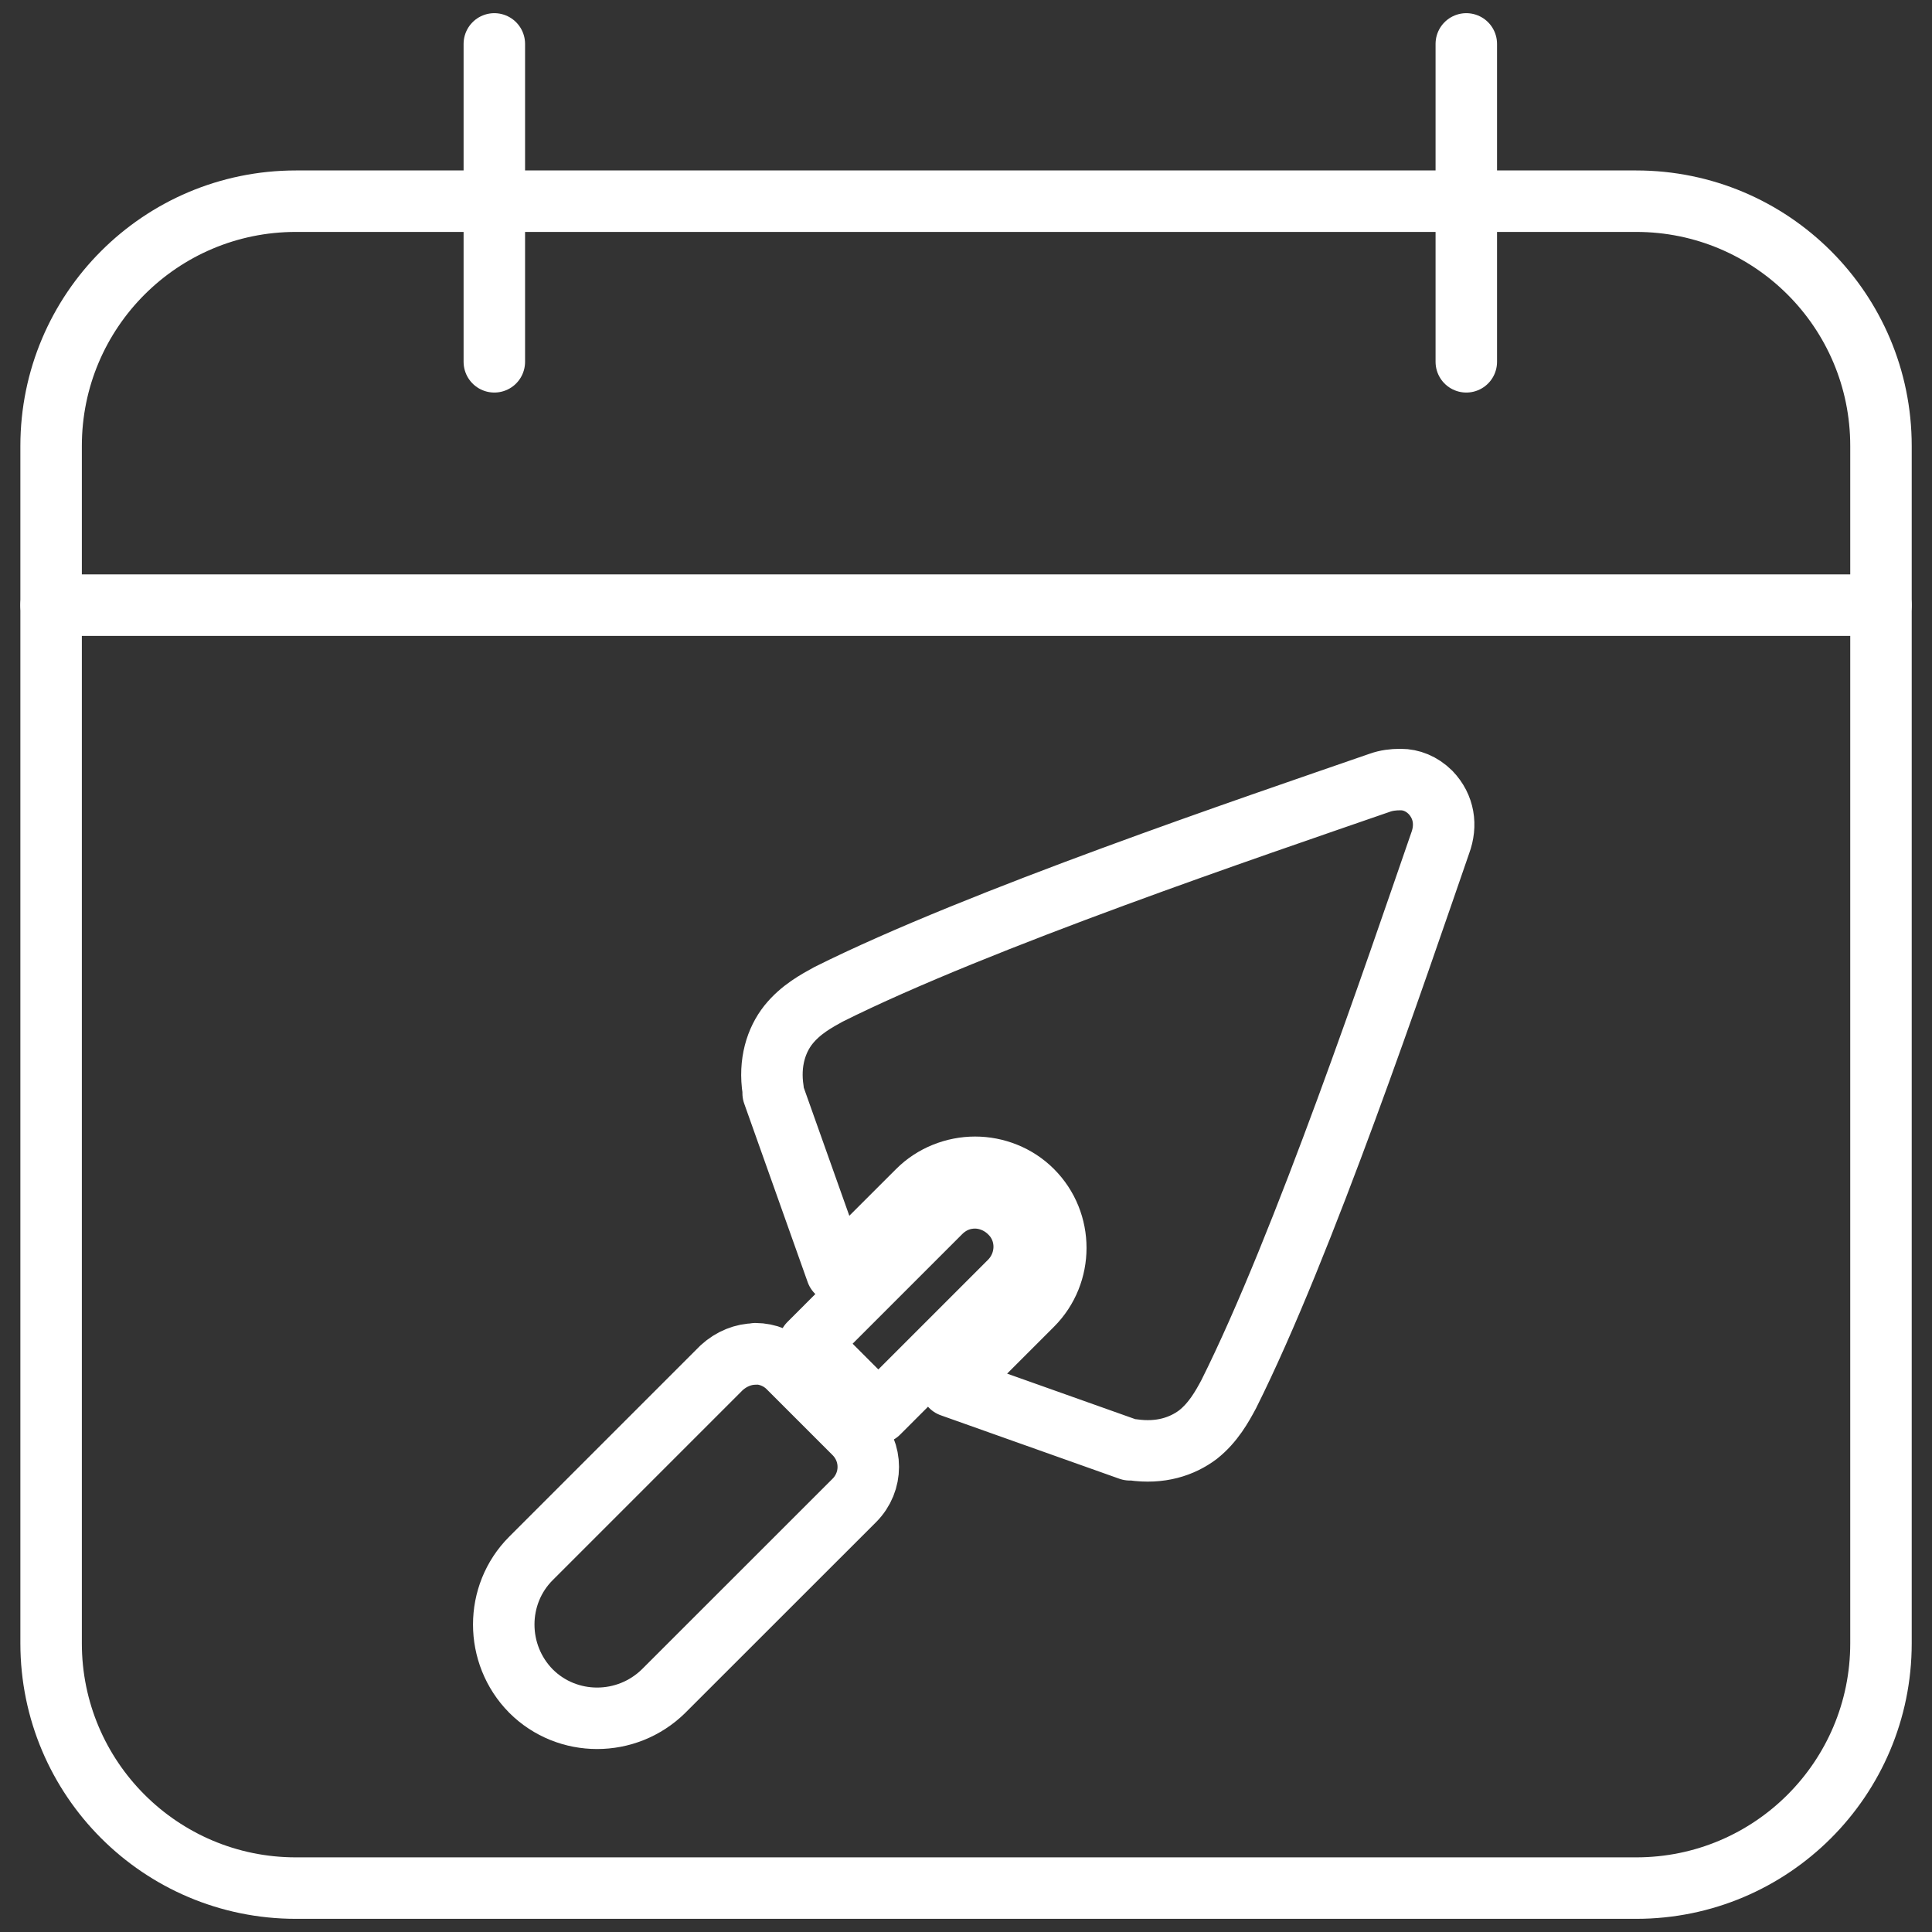 <svg width="22" height="22" viewBox="0 0 22 22" fill="none" xmlns="http://www.w3.org/2000/svg">
<rect x="0" y="0" width="22" height="22" fill="#333333" stroke="none"/>
<path d="M15.941 8.877C15.866 8.877 15.785 8.887 15.713 8.913C14.284 9.408 11.142 10.469 9.436 11.322C9.299 11.397 9.117 11.495 8.977 11.67C8.84 11.843 8.755 12.1 8.804 12.413V12.449L9.527 14.483L10.452 13.559C10.624 13.386 10.865 13.292 11.103 13.292C11.34 13.292 11.578 13.383 11.754 13.559C12.112 13.917 12.112 14.503 11.754 14.861L10.829 15.786L12.864 16.509H12.9C13.213 16.554 13.46 16.473 13.642 16.336C13.815 16.199 13.916 16.017 13.991 15.877C14.844 14.174 15.905 11.029 16.4 9.6C16.475 9.398 16.445 9.186 16.289 9.023C16.188 8.923 16.068 8.877 15.951 8.877H15.941ZM11.103 13.64C10.956 13.64 10.819 13.696 10.709 13.806L9.214 15.301L10.002 16.089L11.497 14.594C11.718 14.373 11.718 14.018 11.497 13.806C11.386 13.696 11.239 13.64 11.103 13.64ZM8.602 15.418C8.466 15.418 8.329 15.473 8.218 15.574L6.046 17.746C5.633 18.159 5.633 18.837 6.046 19.256C6.46 19.67 7.137 19.67 7.557 19.256L9.729 17.085C9.94 16.873 9.94 16.535 9.729 16.323L8.977 15.571C8.876 15.47 8.739 15.415 8.602 15.415V15.418Z" stroke="white" stroke-width="0.7" stroke-miterlimit="10" stroke-linecap="round" stroke-linejoin="round"/>
<path d="M18.632 2.291H3.369C1.83 2.291 0.582 3.538 0.582 5.078V18.713C0.582 20.252 1.83 21.5 3.369 21.5H18.632C20.172 21.5 21.419 20.252 21.419 18.713V5.078C21.419 3.538 20.172 2.291 18.632 2.291Z" stroke="white" stroke-width="0.7" stroke-miterlimit="10" stroke-linecap="round" stroke-linejoin="round"/>
<path d="M16.697 0.5V4.12" stroke="white" stroke-width="0.7" stroke-miterlimit="10" stroke-linecap="round" stroke-linejoin="round"/>
<path d="M5.629 0.5V4.12" stroke="white" stroke-width="0.7" stroke-miterlimit="10" stroke-linecap="round" stroke-linejoin="round"/>
<path d="M21.419 6.891H0.582" stroke="white" stroke-width="0.7" stroke-miterlimit="10" stroke-linecap="round" stroke-linejoin="round"/>
</svg>
